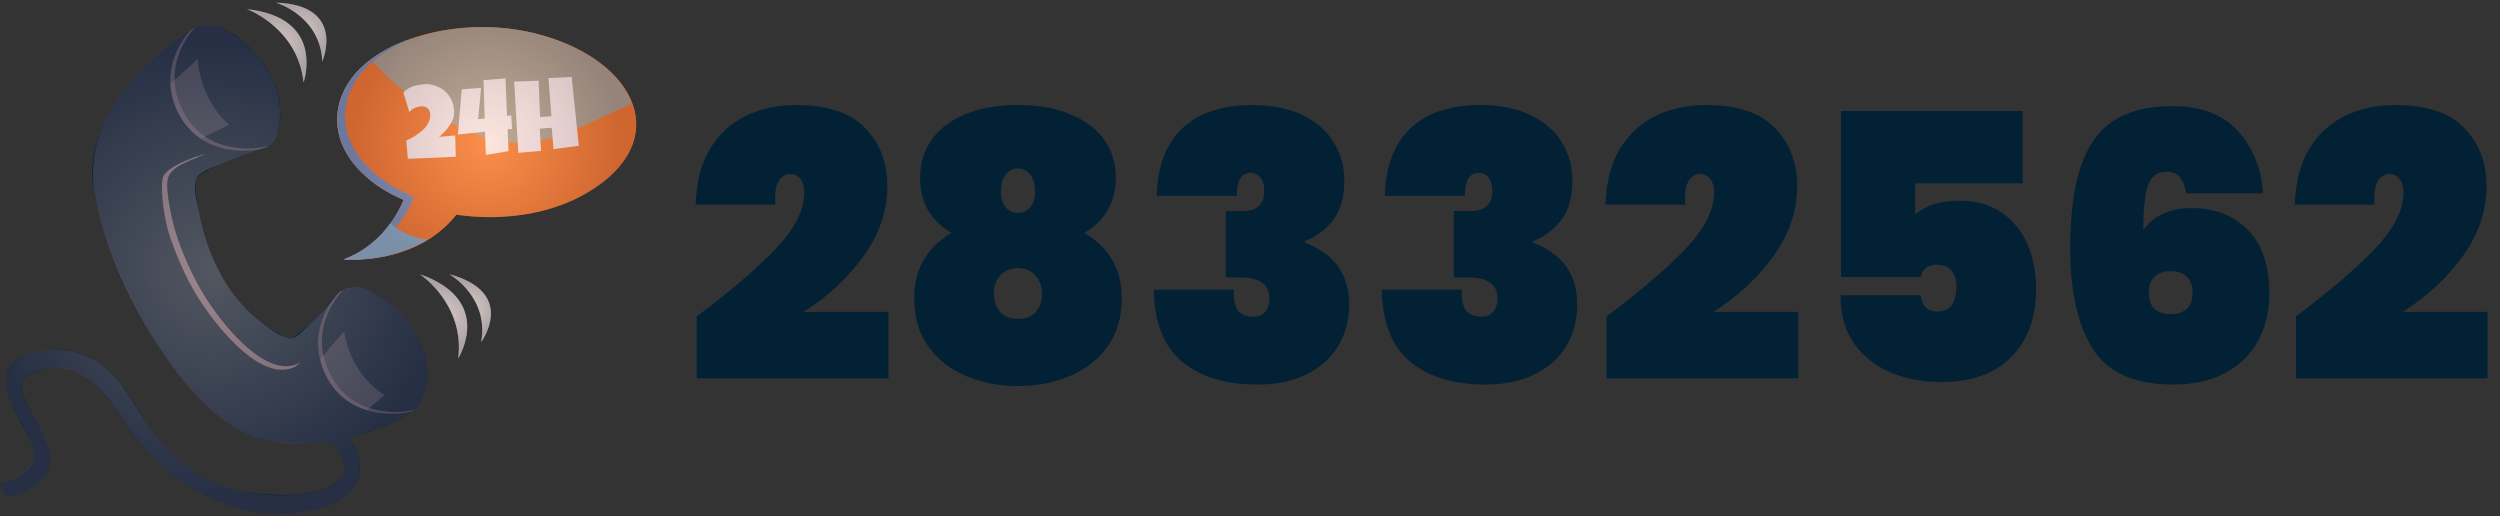 <?xml version="1.0" encoding="UTF-8"?> <svg xmlns="http://www.w3.org/2000/svg" width="499" height="103" viewBox="0 0 499 103" fill="none"><rect x="0" y="0" width="499" height="103" fill="#333333" stroke="none"/><path d="M139.072 63.141C145.683 58.208 150.912 53.743 154.76 49.747C158.608 45.702 160.532 41.928 160.532 38.425C160.532 37.241 160.261 36.328 159.718 35.687C159.225 35.046 158.559 34.725 157.72 34.725C156.733 34.725 155.944 35.243 155.352 36.279C154.809 37.266 154.612 38.795 154.76 40.867H138.85C138.998 36.279 139.985 32.505 141.81 29.545C143.685 26.585 146.102 24.415 149.062 23.033C152.022 21.652 155.278 20.961 158.83 20.961C165.145 20.961 169.757 22.491 172.668 25.549C175.628 28.558 177.108 32.431 177.108 37.167C177.108 42.15 175.505 46.837 172.298 51.227C169.141 55.569 165.169 59.244 160.384 62.253H177.33V75.499H139.072V63.141ZM189.94 46.491C187.967 45.356 186.413 43.877 185.278 42.051C184.193 40.176 183.65 37.956 183.65 35.391C183.65 32.727 184.365 30.31 185.796 28.139C187.227 25.968 189.397 24.242 192.308 22.959C195.268 21.627 198.894 20.961 203.186 20.961C207.478 20.961 211.079 21.627 213.99 22.959C216.95 24.242 219.145 25.968 220.576 28.139C222.007 30.31 222.722 32.727 222.722 35.391C222.722 37.956 222.155 40.176 221.02 42.051C219.935 43.877 218.405 45.356 216.432 46.491C221.415 49.402 223.906 53.768 223.906 59.589C223.906 63.339 222.969 66.52 221.094 69.135C219.219 71.75 216.703 73.723 213.546 75.055C210.389 76.387 206.935 77.053 203.186 77.053C199.437 77.053 195.983 76.387 192.826 75.055C189.669 73.723 187.153 71.75 185.278 69.135C183.403 66.52 182.466 63.339 182.466 59.589C182.466 53.768 184.957 49.402 189.94 46.491ZM206.59 38.129C206.59 36.748 206.269 35.663 205.628 34.873C204.987 34.035 204.173 33.615 203.186 33.615C202.199 33.615 201.385 34.035 200.744 34.873C200.103 35.663 199.782 36.748 199.782 38.129C199.782 39.56 200.103 40.645 200.744 41.385C201.385 42.125 202.199 42.495 203.186 42.495C204.173 42.495 204.987 42.125 205.628 41.385C206.269 40.645 206.59 39.56 206.59 38.129ZM203.186 53.521C201.706 53.521 200.522 54.014 199.634 55.001C198.795 55.938 198.376 57.147 198.376 58.627C198.376 60.107 198.795 61.316 199.634 62.253C200.473 63.191 201.657 63.659 203.186 63.659C204.715 63.659 205.899 63.191 206.738 62.253C207.577 61.316 207.996 60.107 207.996 58.627C207.996 57.147 207.552 55.938 206.664 55.001C205.825 54.014 204.666 53.521 203.186 53.521ZM230.879 39.091C231.027 33.221 232.729 28.731 235.985 25.623C239.29 22.515 243.952 20.961 249.971 20.961C253.868 20.961 257.198 21.627 259.961 22.959C262.723 24.291 264.795 26.092 266.177 28.361C267.607 30.631 268.323 33.196 268.323 36.057C268.323 39.511 267.509 42.224 265.881 44.197C264.253 46.121 262.427 47.428 260.405 48.119V48.415C266.325 50.635 269.285 54.755 269.285 60.773C269.285 63.931 268.545 66.718 267.065 69.135C265.585 71.552 263.463 73.427 260.701 74.759C257.987 76.091 254.756 76.757 251.007 76.757C244.593 76.757 239.561 75.228 235.911 72.169C232.26 69.111 230.385 64.325 230.287 57.813H246.271C246.172 59.589 246.419 60.946 247.011 61.883C247.652 62.771 248.737 63.215 250.267 63.215C251.155 63.215 251.895 62.895 252.487 62.253C253.079 61.562 253.375 60.675 253.375 59.589C253.375 58.208 252.906 57.172 251.969 56.481C251.081 55.741 249.551 55.371 247.381 55.371H244.643V42.125H247.307C250.661 42.322 252.339 40.99 252.339 38.129C252.339 36.896 252.067 35.983 251.525 35.391C251.031 34.799 250.39 34.503 249.601 34.503C247.775 34.503 246.863 36.032 246.863 39.091H230.879ZM276.406 39.091C276.554 33.221 278.256 28.731 281.512 25.623C284.818 22.515 289.48 20.961 295.498 20.961C299.396 20.961 302.726 21.627 305.488 22.959C308.251 24.291 310.323 26.092 311.704 28.361C313.135 30.631 313.85 33.196 313.85 36.057C313.85 39.511 313.036 42.224 311.408 44.197C309.78 46.121 307.955 47.428 305.932 48.119V48.415C311.852 50.635 314.812 54.755 314.812 60.773C314.812 63.931 314.072 66.718 312.592 69.135C311.112 71.552 308.991 73.427 306.228 74.759C303.515 76.091 300.284 76.757 296.534 76.757C290.121 76.757 285.089 75.228 281.438 72.169C277.788 69.111 275.913 64.325 275.814 57.813H291.798C291.7 59.589 291.946 60.946 292.538 61.883C293.18 62.771 294.265 63.215 295.794 63.215C296.682 63.215 297.422 62.895 298.014 62.253C298.606 61.562 298.902 60.675 298.902 59.589C298.902 58.208 298.434 57.172 297.496 56.481C296.608 55.741 295.079 55.371 292.908 55.371H290.17V42.125H292.834C296.189 42.322 297.866 40.99 297.866 38.129C297.866 36.896 297.595 35.983 297.052 35.391C296.559 34.799 295.918 34.503 295.128 34.503C293.303 34.503 292.39 36.032 292.39 39.091H276.406ZM320.676 63.141C327.286 58.208 332.516 53.743 336.364 49.747C340.212 45.702 342.136 41.928 342.136 38.425C342.136 37.241 341.864 36.328 341.322 35.687C340.828 35.046 340.162 34.725 339.324 34.725C338.337 34.725 337.548 35.243 336.956 36.279C336.413 37.266 336.216 38.795 336.364 40.867H320.454C320.602 36.279 321.588 32.505 323.414 29.545C325.288 26.585 327.706 24.415 330.666 23.033C333.626 21.652 336.882 20.961 340.434 20.961C346.748 20.961 351.361 22.491 354.272 25.549C357.232 28.558 358.712 32.431 358.712 37.167C358.712 42.15 357.108 46.837 353.902 51.227C350.744 55.569 346.773 59.244 341.988 62.253H358.934V75.499H320.676V63.141ZM403.734 36.575H382.274V42.791C383.211 41.953 384.42 41.286 385.9 40.793C387.429 40.3 389.131 40.053 391.006 40.053C394.36 40.053 397.197 40.843 399.516 42.421C401.834 44 403.561 46.121 404.696 48.785C405.83 51.4 406.398 54.31 406.398 57.517C406.398 63.437 404.72 68.05 401.366 71.355C398.06 74.611 393.497 76.239 387.676 76.239C383.433 76.239 379.758 75.499 376.65 74.019C373.591 72.539 371.248 70.492 369.62 67.877C368.041 65.263 367.301 62.278 367.4 58.923H383.384C383.384 59.712 383.655 60.453 384.198 61.143C384.74 61.834 385.628 62.179 386.862 62.179C388.095 62.179 389.008 61.735 389.6 60.847C390.192 59.959 390.488 58.751 390.488 57.221C390.488 55.791 390.142 54.705 389.452 53.965C388.81 53.225 387.873 52.855 386.64 52.855C385.604 52.855 384.814 53.102 384.272 53.595C383.729 54.089 383.458 54.656 383.458 55.297H367.474V22.145H403.734V36.575ZM436.379 38.573C436.083 37.093 435.639 36.008 435.047 35.317C434.504 34.627 433.641 34.281 432.457 34.281C430.582 34.281 429.324 35.243 428.683 37.167C428.091 39.042 427.795 41.977 427.795 45.973C428.683 44.592 429.966 43.507 431.643 42.717C433.32 41.928 435.22 41.533 437.341 41.533C442.077 41.533 445.851 42.989 448.663 45.899C451.524 48.81 452.955 53.028 452.955 58.553C452.955 62.253 452.166 65.484 450.587 68.247C449.058 70.96 446.862 73.057 444.001 74.537C441.14 76.017 437.76 76.757 433.863 76.757C426.118 76.757 420.74 74.389 417.731 69.653C414.722 64.868 413.217 58.183 413.217 49.599C413.217 42.89 413.908 37.463 415.289 33.319C416.67 29.175 418.841 26.116 421.801 24.143C424.81 22.17 428.708 21.183 433.493 21.183C439.364 21.183 443.779 22.86 446.739 26.215C449.748 29.57 451.401 33.689 451.697 38.573H436.379ZM433.271 54.113C431.939 54.113 430.878 54.483 430.089 55.223C429.3 55.963 428.905 56.999 428.905 58.331C428.905 59.811 429.275 60.921 430.015 61.661C430.804 62.352 431.89 62.697 433.271 62.697C434.652 62.697 435.713 62.352 436.453 61.661C437.242 60.921 437.637 59.811 437.637 58.331C437.637 56.999 437.242 55.963 436.453 55.223C435.664 54.483 434.603 54.113 433.271 54.113ZM458.269 63.141C464.88 58.208 470.109 53.743 473.957 49.747C477.805 45.702 479.729 41.928 479.729 38.425C479.729 37.241 479.458 36.328 478.915 35.687C478.422 35.046 477.756 34.725 476.917 34.725C475.931 34.725 475.141 35.243 474.549 36.279C474.007 37.266 473.809 38.795 473.957 40.867H458.047C458.195 36.279 459.182 32.505 461.007 29.545C462.882 26.585 465.299 24.415 468.259 23.033C471.219 21.652 474.475 20.961 478.027 20.961C484.342 20.961 488.955 22.491 491.865 25.549C494.825 28.558 496.305 32.431 496.305 37.167C496.305 42.15 494.702 46.837 491.495 51.227C488.338 55.569 484.367 59.244 479.581 62.253H496.527V75.499H458.269V63.141Z" fill="#022135"></path><path d="M91.095 42.856C99.954 44.155 109.825 42.915 117.377 38.369C134.383 28.214 127.366 12.333 107.922 6.96C94.246 3.182 79.5 6.665 72.364 13.218C65.764 19.299 65.407 28.155 72.543 34.768C74.683 36.834 77.419 38.546 80.57 39.904C79.143 43.269 75.694 49.173 68.618 51.771C68.618 51.771 82.829 53.247 91.095 42.856Z" fill="#F97316"></path><g style="mix-blend-mode:screen" opacity="0.55"><path d="M106.138 28.392C112.56 27.565 119.279 23.55 126.117 20.717C123.977 14.813 117.376 9.558 107.922 6.96C95.257 3.477 81.7 6.252 74.089 11.92C82.413 21.425 96.03 29.691 106.138 28.392Z" fill="#60C3DE"></path></g><g style="mix-blend-mode:multiply"><path d="M78.965 50.59C74.148 51.594 70.581 51.239 70.581 51.239C77.835 48.642 81.284 42.738 82.651 39.314C79.44 37.956 76.646 36.244 74.386 34.236C67.013 27.624 67.251 18.768 73.91 12.687C76.289 10.562 79.262 8.79 82.651 7.492C78.608 8.79 75.04 10.739 72.364 13.218C65.764 19.299 65.407 28.155 72.543 34.768C74.683 36.834 77.419 38.546 80.57 39.904C79.143 43.269 75.694 49.173 68.618 51.771C68.618 51.771 73.256 52.243 78.965 50.59Z" fill="#6B8BB5"></path></g><g style="mix-blend-mode:multiply"><path d="M85.327 47.815C82.473 47.461 79.856 46.339 77.954 44.568C75.932 47.343 72.959 50.177 68.618 51.771C68.618 51.771 68.638 51.771 68.678 51.771C68.737 51.771 68.737 51.771 68.797 51.771C68.836 51.771 68.856 51.771 68.856 51.771C69.808 51.83 73.97 52.007 78.965 50.59C81.046 49.941 83.246 49.055 85.327 47.815Z" fill="#7CAFC7"></path></g><path d="M90.619 21.956C90.659 22.507 90.619 23.038 90.5 23.55C90.342 24.023 90.104 24.495 89.787 24.967C89.509 25.4 89.192 25.813 88.835 26.207C88.439 26.601 88.043 26.974 87.646 27.329L90.857 27.034L90.976 31.284L81.403 31.698L81.105 28.037C81.462 27.88 81.839 27.703 82.235 27.506C82.592 27.309 82.949 27.073 83.305 26.797C83.702 26.561 84.059 26.286 84.376 25.971C84.693 25.695 84.97 25.38 85.208 25.026C85.446 24.672 85.624 24.298 85.743 23.904C85.862 23.511 85.902 23.078 85.862 22.606C85.823 22.369 85.743 22.153 85.624 21.956C85.545 21.759 85.406 21.602 85.208 21.484C85.05 21.366 84.851 21.287 84.614 21.248C84.415 21.208 84.197 21.208 83.96 21.248C83.761 21.248 83.543 21.287 83.305 21.366C83.107 21.405 82.909 21.484 82.711 21.602C82.513 21.681 82.334 21.779 82.176 21.897C82.017 22.055 81.859 22.212 81.7 22.369L80.511 18.473C80.749 18.197 81.026 17.961 81.343 17.764C81.621 17.567 81.938 17.41 82.295 17.292C82.651 17.135 83.008 17.036 83.365 16.997C83.761 16.918 84.138 16.859 84.495 16.82C85.287 16.741 86.041 16.82 86.754 17.056C87.468 17.292 88.102 17.627 88.657 18.059C89.212 18.532 89.668 19.103 90.025 19.772C90.381 20.441 90.579 21.169 90.619 21.956Z" fill="#FDF3ED"></path><path d="M102.214 25.735L101.322 25.794L101.501 30.163L96.981 30.93L96.803 26.266L91.392 26.856L92.165 17.823L96.03 17.528L95.436 23.786L96.744 23.668L96.506 15.993L100.906 15.639L101.203 23.137L102.036 23.019L102.214 25.735Z" fill="#FDF3ED"></path><path d="M115.533 29.1L110.479 29.749L110.122 25.498L107.744 25.676L107.982 30.104L103.463 30.517L102.63 16.288L107.506 16.111L107.804 23.373L110.063 23.196L109.468 15.58L114.106 15.344L115.533 29.1Z" fill="#FDF3ED"></path><path d="M67.37 85.01C67.37 85.01 64.218 82.471 63.505 86.073C63.505 86.073 68.737 89.556 68.737 93.157C68.737 96.759 63.624 99.711 51.315 98.53C40.909 97.585 32.466 90.323 28.422 83.18C24.379 75.977 18.611 67.593 7.016 70.309C-4.579 72.966 4.816 84.419 6.303 88.375C8.384 93.984 2.676 95.873 0 96.404C0.297 97.408 0.654 98.353 1.308 99.238C2.973 98.943 12.309 96.818 9.335 88.493C6.779 81.29 0.416 76.331 7.492 74.029C15.103 71.549 19.503 75.8 25.985 85.718C32.466 95.578 47.629 105.674 63.088 101.718C74.029 98.884 73.851 90.619 67.37 85.01Z" fill="#022135"></path><g style="mix-blend-mode:multiply" opacity="0.32"><path d="M68.737 93.157C68.737 95.932 65.764 98.235 58.867 98.707C60.234 100.065 61.899 100.891 63.683 101.482C73.97 98.53 73.672 90.501 67.37 85.01C67.37 85.01 64.218 82.471 63.505 86.073C63.505 86.073 68.737 89.556 68.737 93.157Z" fill="#022135"></path></g><path d="M53.099 29.454C53.099 29.454 39.839 33.646 39.126 35.771C38.352 37.838 40.79 49.941 45.191 56.848C49.65 63.697 57.023 67.888 58.213 67.593C59.461 67.298 65.705 60.922 67.489 58.501L82.175 82.117C82.175 82.117 70.581 90.323 54.169 88.08C37.758 85.836 21.049 54.605 18.611 37.07C16.233 19.595 38.055 6.016 38.055 6.016L53.099 29.454Z" fill="#022135"></path><path d="M45.191 56.848C40.79 49.941 38.352 37.838 39.126 35.771C39.839 33.646 53.099 29.454 53.099 29.454L44.834 16.584C42.872 18.591 40.969 20.716 39.126 22.428C36.331 25.085 33.06 27.447 30.623 30.399C25.271 36.834 29.433 43.21 32.882 49.173C35.38 53.483 37.044 58.206 39.542 62.516C44.239 70.722 55.537 83.829 66.061 76.154C68.916 74.088 71.948 72.257 74.683 70.073L67.489 58.501C65.705 60.922 59.461 67.298 58.213 67.593C57.023 67.888 49.65 63.697 45.191 56.848Z" fill="#022135"></path><path d="M68.737 59.269C65.883 63.343 62.078 71.549 59.283 72.671C52.861 75.268 44.893 65.114 41.92 60.745C39.245 56.848 37.163 52.361 35.558 47.933C34.25 44.096 33.001 37.956 33.477 35.771C34.012 33.055 38.531 31.934 40.969 30.753C44.418 29.1 47.807 28.096 51.018 26.207L39.899 8.849C34.25 15.816 26.163 21.425 24.439 31.284C22.595 41.852 28.72 54.841 34.072 64.051C39.601 73.674 52.267 87.844 66.537 83.239C70.64 81.881 78.073 80.287 82.295 78.397L68.737 59.269Z" fill="#022135"></path><path d="M59.283 72.671C52.861 75.268 44.893 65.114 41.92 60.745C39.244 56.848 37.163 52.361 35.558 47.933C34.25 44.096 33.001 37.956 33.477 35.771C34.012 33.055 38.531 31.934 40.969 30.753C41.682 30.399 33.06 32.819 32.466 35.594C31.99 37.897 32.704 43.919 34.131 47.874C35.736 52.42 37.877 57.084 40.612 61.04C43.704 65.527 51.91 76.036 58.51 73.379C58.986 73.202 59.521 72.789 60.056 72.257C59.759 72.434 59.521 72.612 59.283 72.671Z" fill="#6F6875"></path><g style="mix-blend-mode:multiply" opacity="0.32"><path d="M43.526 32.996C47.629 31.225 53.099 29.454 53.099 29.454L38.055 6.016C38.055 6.016 35.082 7.846 31.455 11.034C30.266 15.934 30.801 29.395 43.526 32.996Z" fill="#022135"></path></g><g style="mix-blend-mode:multiply" opacity="0.32"><path d="M73.019 86.368C78.727 84.537 82.176 82.117 82.176 82.117L67.489 58.501C66.418 59.977 63.743 62.811 61.542 64.936C60.413 70.841 61.186 80.346 73.019 86.368Z" fill="#022135"></path></g><path d="M38.055 6.015C38.055 6.015 31.158 12.864 35.32 22.015C39.839 31.757 50.721 30.34 53.099 29.454C55.537 28.568 58.629 20.126 51.612 11.506C43.645 1.765 38.055 6.015 38.055 6.015Z" fill="#022135"></path><path d="M38.055 6.015C38.055 6.015 31.158 12.864 35.32 22.015C39.839 31.757 50.721 30.34 53.099 29.454C55.537 28.568 58.629 20.126 51.612 11.506C43.645 1.765 38.055 6.015 38.055 6.015Z" fill="#022135"></path><path d="M41.385 19.063C38.709 13.395 39.304 8.495 40.374 5.13C38.888 5.366 38.055 6.015 38.055 6.015C38.055 6.015 31.158 12.864 35.32 22.015C39.839 31.756 50.721 30.34 53.099 29.454C53.515 29.336 53.872 28.982 54.229 28.509C49.888 28.096 44.656 25.852 41.385 19.063Z" fill="#022135"></path><path opacity="0.55" d="M36.212 21.543C32.109 12.687 38.531 5.897 38.888 5.543C38.353 5.779 38.055 6.016 38.055 6.016C38.055 6.016 31.158 12.864 35.32 22.015C39.839 31.757 50.721 30.34 53.099 29.454C53.297 29.375 53.495 29.257 53.694 29.1C50.899 29.985 40.553 31.048 36.212 21.543Z" fill="#6F6875"></path><path d="M67.667 58.324C67.667 58.324 60.71 65.114 64.753 74.324C69.153 84.124 80.035 82.885 82.473 81.999C84.851 81.113 88.062 72.73 81.165 64.051C73.375 54.191 67.667 58.324 67.667 58.324Z" fill="#022135"></path><path d="M69.986 70.722C67.845 65.704 68.083 61.217 69.153 57.675C68.202 57.97 67.667 58.324 67.667 58.324C67.667 58.324 60.71 65.114 64.753 74.324C69.153 84.124 80.035 82.885 82.473 81.999C82.75 81.881 83.048 81.664 83.365 81.349C78.489 80.523 73.019 77.807 69.986 70.722Z" fill="#022135"></path><path opacity="0.55" d="M65.526 73.91C61.423 64.759 68.44 57.97 68.44 57.97C68.44 57.97 68.46 57.95 68.499 57.911C67.964 58.147 67.667 58.324 67.667 58.324C67.667 58.324 60.71 65.114 64.753 74.324C69.153 84.124 80.035 82.885 82.473 81.999C82.631 81.92 82.79 81.822 82.948 81.704C80.213 82.589 69.808 83.534 65.526 73.91Z" fill="#6F6875"></path><g style="mix-blend-mode:screen" opacity="0.32"><path d="M40.077 27.683C41.94 26.738 43.823 25.813 45.726 24.908C44.12 23.491 42.634 21.602 41.385 19.063C40.136 16.406 39.601 13.986 39.482 11.742C37.698 13.395 35.875 15.049 34.012 16.702C34.131 18.355 34.487 20.126 35.32 22.015C36.569 24.613 38.233 26.443 40.077 27.683Z" fill="#88818D"></path></g><g style="mix-blend-mode:screen" opacity="0.32"><path d="M73.257 81.881C74.406 80.858 75.575 79.854 76.765 78.87C74.089 77.217 71.651 74.619 69.986 70.722C69.332 69.128 68.916 67.593 68.678 66.117C67.073 68.007 65.467 69.837 63.921 71.667C64.099 72.553 64.397 73.379 64.754 74.324C66.775 78.752 70.046 80.936 73.257 81.881Z" fill="#88818D"></path></g><path d="M42.634 6.724C41.98 6.665 41.385 7.196 41.326 7.846C41.028 9.499 40.196 13.159 43.109 19.181C45.904 24.967 51.85 26.325 52.98 26.03C54.11 25.735 55.418 20.067 52.029 14.399C49.65 10.502 45.488 6.901 42.634 6.724Z" fill="#022135"></path><path d="M71.591 59.269C70.937 59.269 70.402 59.8 70.283 60.45C70.045 62.103 69.332 65.822 72.305 71.785C75.218 77.512 81.165 78.752 82.294 78.397C83.424 78.102 84.673 72.376 81.165 66.826C78.727 62.929 74.505 59.446 71.591 59.269Z" fill="#022135"></path><path d="M47.034 13.1C47.331 13.691 47.331 14.281 47.034 14.458C46.737 14.576 46.261 14.222 45.964 13.632C45.666 13.041 45.666 12.451 45.964 12.274C46.261 12.156 46.737 12.51 47.034 13.1Z" fill="#022135"></path><path d="M46.261 15.285C46.558 15.875 46.558 16.465 46.261 16.642C45.964 16.761 45.488 16.406 45.191 15.816C44.893 15.226 44.893 14.635 45.191 14.517C45.488 14.34 45.964 14.694 46.261 15.285Z" fill="#022135"></path><path d="M48.402 15.875C48.699 16.465 48.699 17.115 48.402 17.233C48.104 17.41 47.629 17.056 47.331 16.465C47.034 15.875 47.034 15.285 47.331 15.107C47.629 14.93 48.104 15.285 48.402 15.875Z" fill="#022135"></path><path d="M49.531 14.222C49.829 14.812 49.829 15.403 49.531 15.521C49.175 15.698 48.699 15.344 48.401 14.753C48.104 14.163 48.104 13.572 48.461 13.395C48.758 13.277 49.234 13.632 49.531 14.222Z" fill="#022135"></path><path d="M50.602 16.997C50.899 17.587 50.899 18.177 50.602 18.355C50.304 18.473 49.828 18.119 49.531 17.528C49.234 16.938 49.234 16.347 49.531 16.229C49.828 16.052 50.304 16.406 50.602 16.997Z" fill="#022135"></path><path d="M49.531 18.709C49.829 19.299 49.829 19.89 49.531 20.008C49.175 20.185 48.699 19.831 48.401 19.24C48.104 18.65 48.104 18.059 48.461 17.882C48.758 17.764 49.234 18.119 49.531 18.709Z" fill="#022135"></path><path d="M47.629 18.178C47.926 18.768 47.926 19.417 47.629 19.535C47.331 19.713 46.855 19.358 46.558 18.768C46.261 18.178 46.261 17.587 46.558 17.41C46.855 17.233 47.331 17.587 47.629 18.178Z" fill="#022135"></path><path d="M73.613 65.409C73.91 65.999 73.97 66.59 73.673 66.708C73.375 66.885 72.84 66.59 72.543 65.999C72.186 65.409 72.186 64.819 72.483 64.641C72.781 64.523 73.256 64.819 73.613 65.409Z" fill="#022135"></path><path d="M73.375 68.066C73.732 68.656 73.732 69.246 73.435 69.424C73.137 69.601 72.662 69.246 72.305 68.656C72.008 68.125 71.948 67.475 72.246 67.357C72.543 67.18 73.078 67.475 73.375 68.066Z" fill="#022135"></path><path d="M75.159 67.888C75.456 68.479 75.516 69.069 75.219 69.187C74.921 69.365 74.446 69.069 74.089 68.479C73.791 67.888 73.732 67.298 74.029 67.121C74.327 67.003 74.802 67.298 75.159 67.888Z" fill="#022135"></path><path d="M75.932 65.999C76.289 66.531 76.289 67.18 75.992 67.298C75.694 67.475 75.219 67.18 74.862 66.59C74.565 65.999 74.505 65.409 74.802 65.232C75.1 65.055 75.635 65.409 75.932 65.999Z" fill="#022135"></path><path d="M74.446 63.579C74.743 64.169 74.802 64.759 74.505 64.936C74.208 65.114 73.673 64.759 73.375 64.228C73.019 63.638 73.019 63.047 73.316 62.87C73.613 62.693 74.089 63.047 74.446 63.579Z" fill="#022135"></path><path d="M77.835 66.472C78.192 67.062 78.192 67.652 77.894 67.829C77.597 68.007 77.121 67.652 76.764 67.062C76.467 66.531 76.467 65.881 76.764 65.763C77.002 65.586 77.537 65.881 77.835 66.472Z" fill="#022135"></path><path d="M76.586 63.933C76.943 64.464 76.943 65.114 76.646 65.232C76.349 65.409 75.873 65.114 75.516 64.523C75.219 63.933 75.159 63.343 75.457 63.165C75.754 62.988 76.289 63.343 76.586 63.933Z" fill="#022135"></path><path d="M79.619 69.66C79.975 70.25 79.975 70.841 79.678 70.959C79.381 71.136 78.905 70.841 78.548 70.25C78.251 69.66 78.192 69.069 78.489 68.892C78.786 68.774 79.321 69.069 79.619 69.66Z" fill="#022135"></path><path d="M76.646 72.966C77.002 73.497 77.002 74.088 76.705 74.265C76.408 74.442 75.932 74.088 75.575 73.556C75.278 72.966 75.219 72.376 75.516 72.198C75.813 72.021 76.348 72.376 76.646 72.966Z" fill="#022135"></path><path d="M80.57 67.593C80.927 68.184 80.927 68.774 80.63 68.951C80.332 69.069 79.857 68.774 79.559 68.184C79.203 67.593 79.203 67.003 79.5 66.885C79.797 66.708 80.273 67.003 80.57 67.593Z" fill="#022135"></path><path d="M79.024 65.468C79.381 66.058 79.381 66.649 79.084 66.826C78.786 66.944 78.311 66.649 78.013 66.058C77.656 65.468 77.656 64.877 77.954 64.76C78.192 64.582 78.727 64.877 79.024 65.468Z" fill="#022135"></path><path d="M80.629 74.147C80.927 74.678 80.986 75.268 80.689 75.445C80.392 75.623 79.916 75.268 79.559 74.737C79.262 74.147 79.203 73.556 79.5 73.379C79.797 73.202 80.273 73.556 80.629 74.147Z" fill="#022135"></path><path d="M81.522 70.132C81.819 70.722 81.878 71.313 81.581 71.49C81.284 71.667 80.749 71.313 80.451 70.781C80.094 70.191 80.094 69.601 80.392 69.424C80.689 69.246 81.165 69.601 81.522 70.132Z" fill="#022135"></path><path d="M77.359 68.656C77.656 69.246 77.716 69.837 77.419 70.014C77.121 70.191 76.586 69.837 76.289 69.246C75.932 68.715 75.932 68.066 76.23 67.948C76.527 67.77 77.002 68.066 77.359 68.656Z" fill="#022135"></path><path d="M78.786 71.431C79.084 71.962 79.143 72.553 78.846 72.73C78.548 72.907 78.013 72.553 77.716 72.021C77.359 71.431 77.359 70.841 77.656 70.663C77.954 70.486 78.43 70.841 78.786 71.431Z" fill="#022135"></path><path d="M81.284 72.376C81.64 72.966 81.64 73.556 81.343 73.733C81.046 73.852 80.57 73.556 80.213 72.966C79.916 72.376 79.856 71.785 80.154 71.667C80.451 71.49 80.986 71.785 81.284 72.376Z" fill="#022135"></path><path d="M78.727 73.91C79.084 74.501 79.084 75.091 78.786 75.268C78.489 75.445 78.013 75.091 77.656 74.56C77.359 73.969 77.3 73.379 77.597 73.202C77.894 73.025 78.43 73.379 78.727 73.91Z" fill="#022135"></path><path d="M76.646 70.545C77.002 71.077 77.002 71.667 76.705 71.844C76.408 72.021 75.932 71.726 75.575 71.136C75.278 70.545 75.278 69.955 75.516 69.778C75.813 69.601 76.348 69.955 76.646 70.545Z" fill="#022135"></path><path d="M74.802 70.781C75.159 71.313 75.159 71.962 74.862 72.08C74.565 72.257 74.089 71.962 73.732 71.372C73.435 70.781 73.375 70.191 73.673 70.014C73.97 69.837 74.505 70.191 74.802 70.781Z" fill="#022135"></path><path d="M55.061 0.525C55.061 0.525 63.921 3.064 64.337 12.274C64.337 12.274 69.213 0.997 55.061 0.525Z" fill="#C6CAC6"></path><path d="M49.294 1.824C49.294 1.824 59.461 5.543 60.591 16.465C60.591 16.465 65.11 3.536 49.294 1.824Z" fill="#C6CAC6"></path><path d="M89.668 54.723C89.668 54.723 97.695 59.21 96.03 68.302C96.03 68.302 103.344 58.442 89.668 54.723Z" fill="#C6CAC6"></path><path d="M83.781 54.723C83.781 54.723 92.819 60.627 91.451 71.549C91.451 71.549 98.825 59.977 83.781 54.723Z" fill="#C6CAC6"></path><g style="mix-blend-mode:overlay" opacity="0.32"><path d="M109.112 7.314C100.311 4.599 90.5 4.717 81.819 7.846C82.116 7.728 82.354 7.61 82.651 7.492C75.635 9.794 68.024 14.871 67.37 22.842C66.716 30.989 73.732 36.952 80.57 39.904C80.035 41.203 79.203 42.856 77.954 44.568C75.575 47.815 72.424 50.354 68.618 51.771C68.618 51.771 82.83 53.247 91.095 42.856C97.635 43.801 104.414 43.387 110.658 41.38C116.009 39.668 121.539 36.539 124.75 31.816C127.069 28.332 127.663 24.14 126.058 20.244C124.274 15.816 120.409 12.569 116.306 10.325C114.047 9.086 111.609 8.082 109.112 7.314C127.663 12.982 108.695 7.196 109.112 7.314Z" fill="url(#paint0_radial_67434_3686)"></path><path d="M67.667 58.324C67.667 58.324 67.608 58.383 67.489 58.501C67.31 58.737 66.953 59.151 66.537 59.741C64.952 61.552 63.287 63.283 61.542 64.937C60.71 65.763 58.986 67.888 57.678 67.534C55.596 67.003 53.634 65.468 51.969 64.169C48.401 61.335 45.488 57.852 43.526 53.719C41.682 50 40.434 45.985 39.661 41.97C39.245 40.14 38.65 37.897 39.066 35.948C39.363 34.472 42.277 33.528 43.526 32.996C46.618 31.639 49.888 30.517 53.099 29.454C55.537 28.509 55.953 24.259 55.894 22.133C55.775 17.292 53.218 12.982 49.888 9.558C47.153 6.783 41.98 3.241 38.055 6.016C37.104 6.606 35.974 7.255 35.142 8.023C33.873 8.967 32.644 9.971 31.455 11.034C27.352 14.694 23.606 18.945 21.109 23.845C18.552 29.041 17.957 34.354 19.146 40.022C21.168 49.941 25.628 59.623 31.039 68.184C34.785 74.029 39.185 79.755 44.834 83.947C47.093 85.6 49.65 87.017 52.445 87.726C56.726 88.847 61.542 88.67 65.883 88.021C67.726 89.851 69.867 92.862 67.964 95.401C66.359 97.585 63.148 98.235 60.591 98.589C54.348 99.356 47.688 98.648 41.98 95.873C36.806 93.334 32.347 89.32 29.195 84.478C26.639 80.464 24.498 76.154 20.633 73.084C16.471 69.778 10.881 68.951 5.768 70.663C3.984 71.254 2.26 72.376 1.605 74.265C1.011 75.859 1.368 77.689 1.903 79.283C2.914 82.53 5.114 85.246 6.303 88.375C7.968 92.921 4.103 95.519 0.178 96.345C0.099 96.385 0.04 96.404 0 96.404C0.297 97.408 0.654 98.353 1.308 99.238C3.984 98.766 6.897 97.585 8.622 95.342C11.773 91.209 8.325 85.954 6.243 82.235C5.352 80.641 3.924 78.575 4.281 76.685C4.697 74.619 7.433 73.91 9.216 73.556C13.973 72.612 17.72 75.091 20.752 78.516C22.833 80.936 24.558 83.593 26.341 86.191C27.887 88.493 29.731 90.559 31.752 92.39C36.271 96.522 41.742 99.77 47.688 101.423C53.694 103.076 60.888 103.253 66.656 100.419C68.737 99.415 70.64 97.821 71.413 95.578C72.305 93.275 71.651 90.855 70.521 88.729C70.224 88.257 69.927 87.785 69.57 87.312C77.359 85.482 82.175 82.117 82.175 82.117V82.058C82.294 82.058 82.354 81.999 82.473 81.999C84.792 81.054 85.327 77.158 85.327 75.032C85.386 70.191 82.948 65.822 79.738 62.339C77.062 59.446 71.77 55.549 67.667 58.324Z" fill="url(#paint1_radial_67434_3686)"></path><path d="M64.337 12.274C64.337 12.274 69.213 0.997 55.061 0.525C55.061 0.525 63.921 3.064 64.337 12.274Z" fill="url(#paint2_radial_67434_3686)"></path><path d="M60.591 16.465C60.591 16.465 65.11 3.536 49.293 1.824C49.293 1.824 59.461 5.543 60.591 16.465Z" fill="url(#paint3_radial_67434_3686)"></path><path d="M89.668 54.723C89.668 54.723 97.695 59.21 96.03 68.302C96.03 68.302 103.344 58.442 89.668 54.723Z" fill="url(#paint4_radial_67434_3686)"></path><path d="M83.781 54.723C83.781 54.723 92.819 60.627 91.451 71.549C91.451 71.549 98.825 59.977 83.781 54.723Z" fill="url(#paint5_radial_67434_3686)"></path></g><defs><radialGradient id="paint0_radial_67434_3686" cx="0" cy="0" r="1" gradientUnits="userSpaceOnUse" gradientTransform="translate(97.134 28.613) scale(26.795 26.605)"><stop stop-color="#FFC9BD"></stop><stop offset="1" stop-color="#734C66"></stop></radialGradient><radialGradient id="paint1_radial_67434_3686" cx="0" cy="0" r="1" gradientUnits="userSpaceOnUse" gradientTransform="translate(42.673 53.806) scale(46.026 45.699)"><stop stop-color="#FFC9BD"></stop><stop offset="1" stop-color="#734C66"></stop></radialGradient><radialGradient id="paint2_radial_67434_3686" cx="0" cy="0" r="1" gradientUnits="userSpaceOnUse" gradientTransform="translate(60.09 6.39) scale(5.507 5.468)"><stop stop-color="#FFC9BD"></stop><stop offset="1" stop-color="#734C66"></stop></radialGradient><radialGradient id="paint3_radial_67434_3686" cx="0" cy="0" r="1" gradientUnits="userSpaceOnUse" gradientTransform="translate(55.258 9.148) scale(6.695 6.647)"><stop stop-color="#FFC9BD"></stop><stop offset="1" stop-color="#734C66"></stop></radialGradient><radialGradient id="paint4_radial_67434_3686" cx="0" cy="0" r="1" gradientUnits="userSpaceOnUse" gradientTransform="translate(93.837 61.515) scale(5.652 5.612)"><stop stop-color="#FFC9BD"></stop><stop offset="1" stop-color="#734C66"></stop></radialGradient><radialGradient id="paint5_radial_67434_3686" cx="0" cy="0" r="1" gradientUnits="userSpaceOnUse" gradientTransform="translate(88.525 63.135) scale(6.851 6.802)"><stop stop-color="#FFC9BD"></stop><stop offset="1" stop-color="#734C66"></stop></radialGradient></defs></svg> 